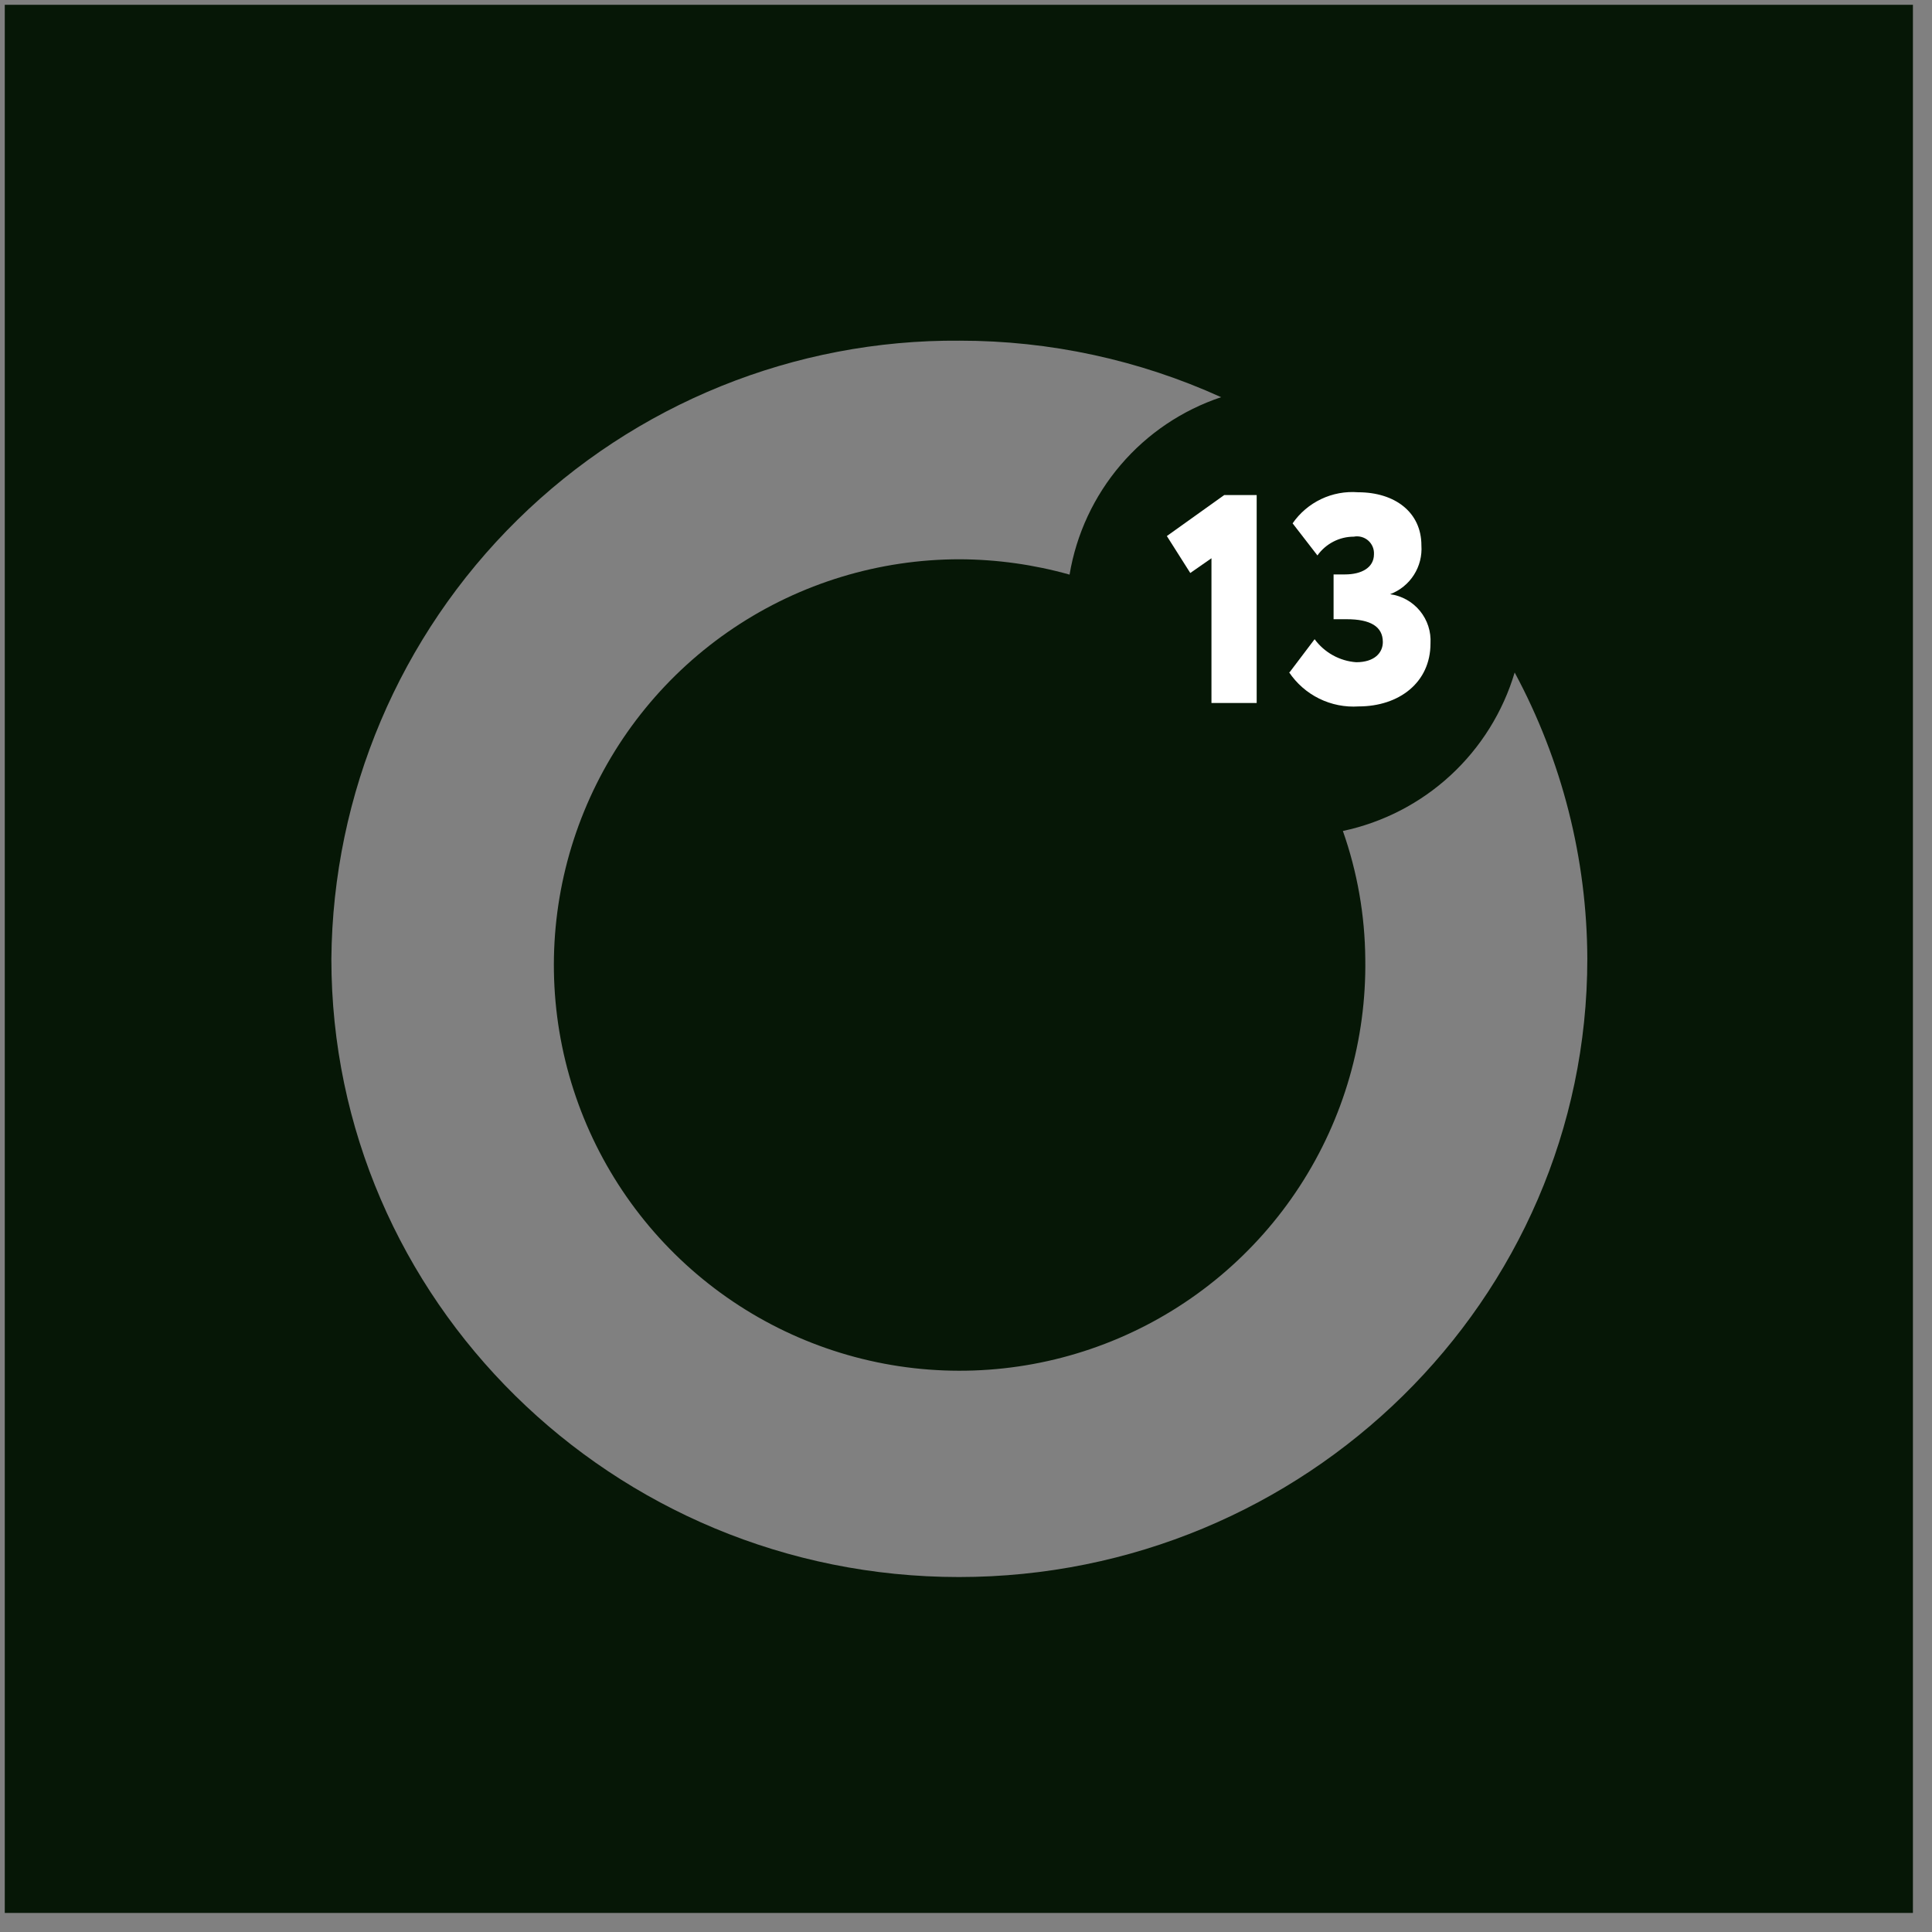 <?xml version="1.0" encoding="UTF-8"?> <svg xmlns="http://www.w3.org/2000/svg" viewBox="0 0 81 81" fill="none" class="h-40 w-40 1280:w-80 1280:h-80 "><rect x="0" y="0" width="81" height="81" fill="#808080" stroke="none"/> <path fill-rule="evenodd" clip-rule="evenodd" d="M0.2 0.2H80.2V80.2H0.2V0.2ZM60.814 32.507C62.082 31.337 63.011 29.848 63.503 28.195C65.49 31.887 66.537 36.012 66.549 40.204C66.549 54.49 54.718 66.118 40.204 66.118C25.69 66.118 13.893 54.49 13.893 40.204C13.951 33.274 16.759 26.65 21.699 21.79C26.639 16.929 33.308 14.228 40.238 14.283C44.019 14.281 47.755 15.089 51.197 16.652C49.562 17.198 48.106 18.178 46.987 19.489C45.867 20.8 45.126 22.391 44.842 24.091C43.343 23.67 41.795 23.454 40.238 23.448C36.863 23.447 33.563 24.45 30.759 26.329C27.956 28.209 25.774 30.88 24.494 34.003C23.213 37.126 22.89 40.559 23.566 43.866C24.242 47.173 25.887 50.204 28.291 52.574C30.695 54.943 33.75 56.544 37.066 57.172C40.383 57.8 43.811 57.427 46.915 56.101C50.019 54.775 52.658 52.555 54.497 49.724C56.336 46.893 57.291 43.58 57.24 40.204C57.225 38.376 56.908 36.563 56.301 34.839C57.988 34.481 59.547 33.676 60.814 32.507Z" fill="#061706"></path> <path d="M51.325 20.756H52.687V29.473H50.791V23.405L49.903 24.023L48.921 22.474L51.325 20.756Z" fill="white"></path> <path d="M54.066 28.187L55.116 26.799C55.319 27.076 55.581 27.306 55.882 27.473C56.183 27.64 56.516 27.739 56.859 27.764C57.629 27.764 57.976 27.366 57.976 26.918C57.976 26.266 57.452 25.961 56.461 25.961H55.911V24.083H56.394C57.062 24.083 57.604 23.812 57.604 23.236C57.61 23.128 57.591 23.02 57.549 22.921C57.507 22.821 57.442 22.732 57.361 22.661C57.279 22.59 57.182 22.539 57.078 22.511C56.973 22.483 56.864 22.479 56.758 22.5C56.459 22.5 56.165 22.572 55.901 22.709C55.636 22.846 55.407 23.044 55.234 23.287L54.193 21.941C54.497 21.503 54.909 21.153 55.39 20.924C55.872 20.695 56.404 20.597 56.935 20.638C58.492 20.638 59.593 21.484 59.593 22.864C59.624 23.301 59.514 23.737 59.277 24.106C59.041 24.475 58.691 24.758 58.281 24.912C58.772 24.979 59.218 25.23 59.532 25.612C59.846 25.995 60.004 26.483 59.974 26.977C59.974 28.619 58.653 29.617 56.961 29.617C56.391 29.655 55.82 29.542 55.308 29.29C54.795 29.037 54.358 28.654 54.041 28.179" fill="white"></path> </svg> 
